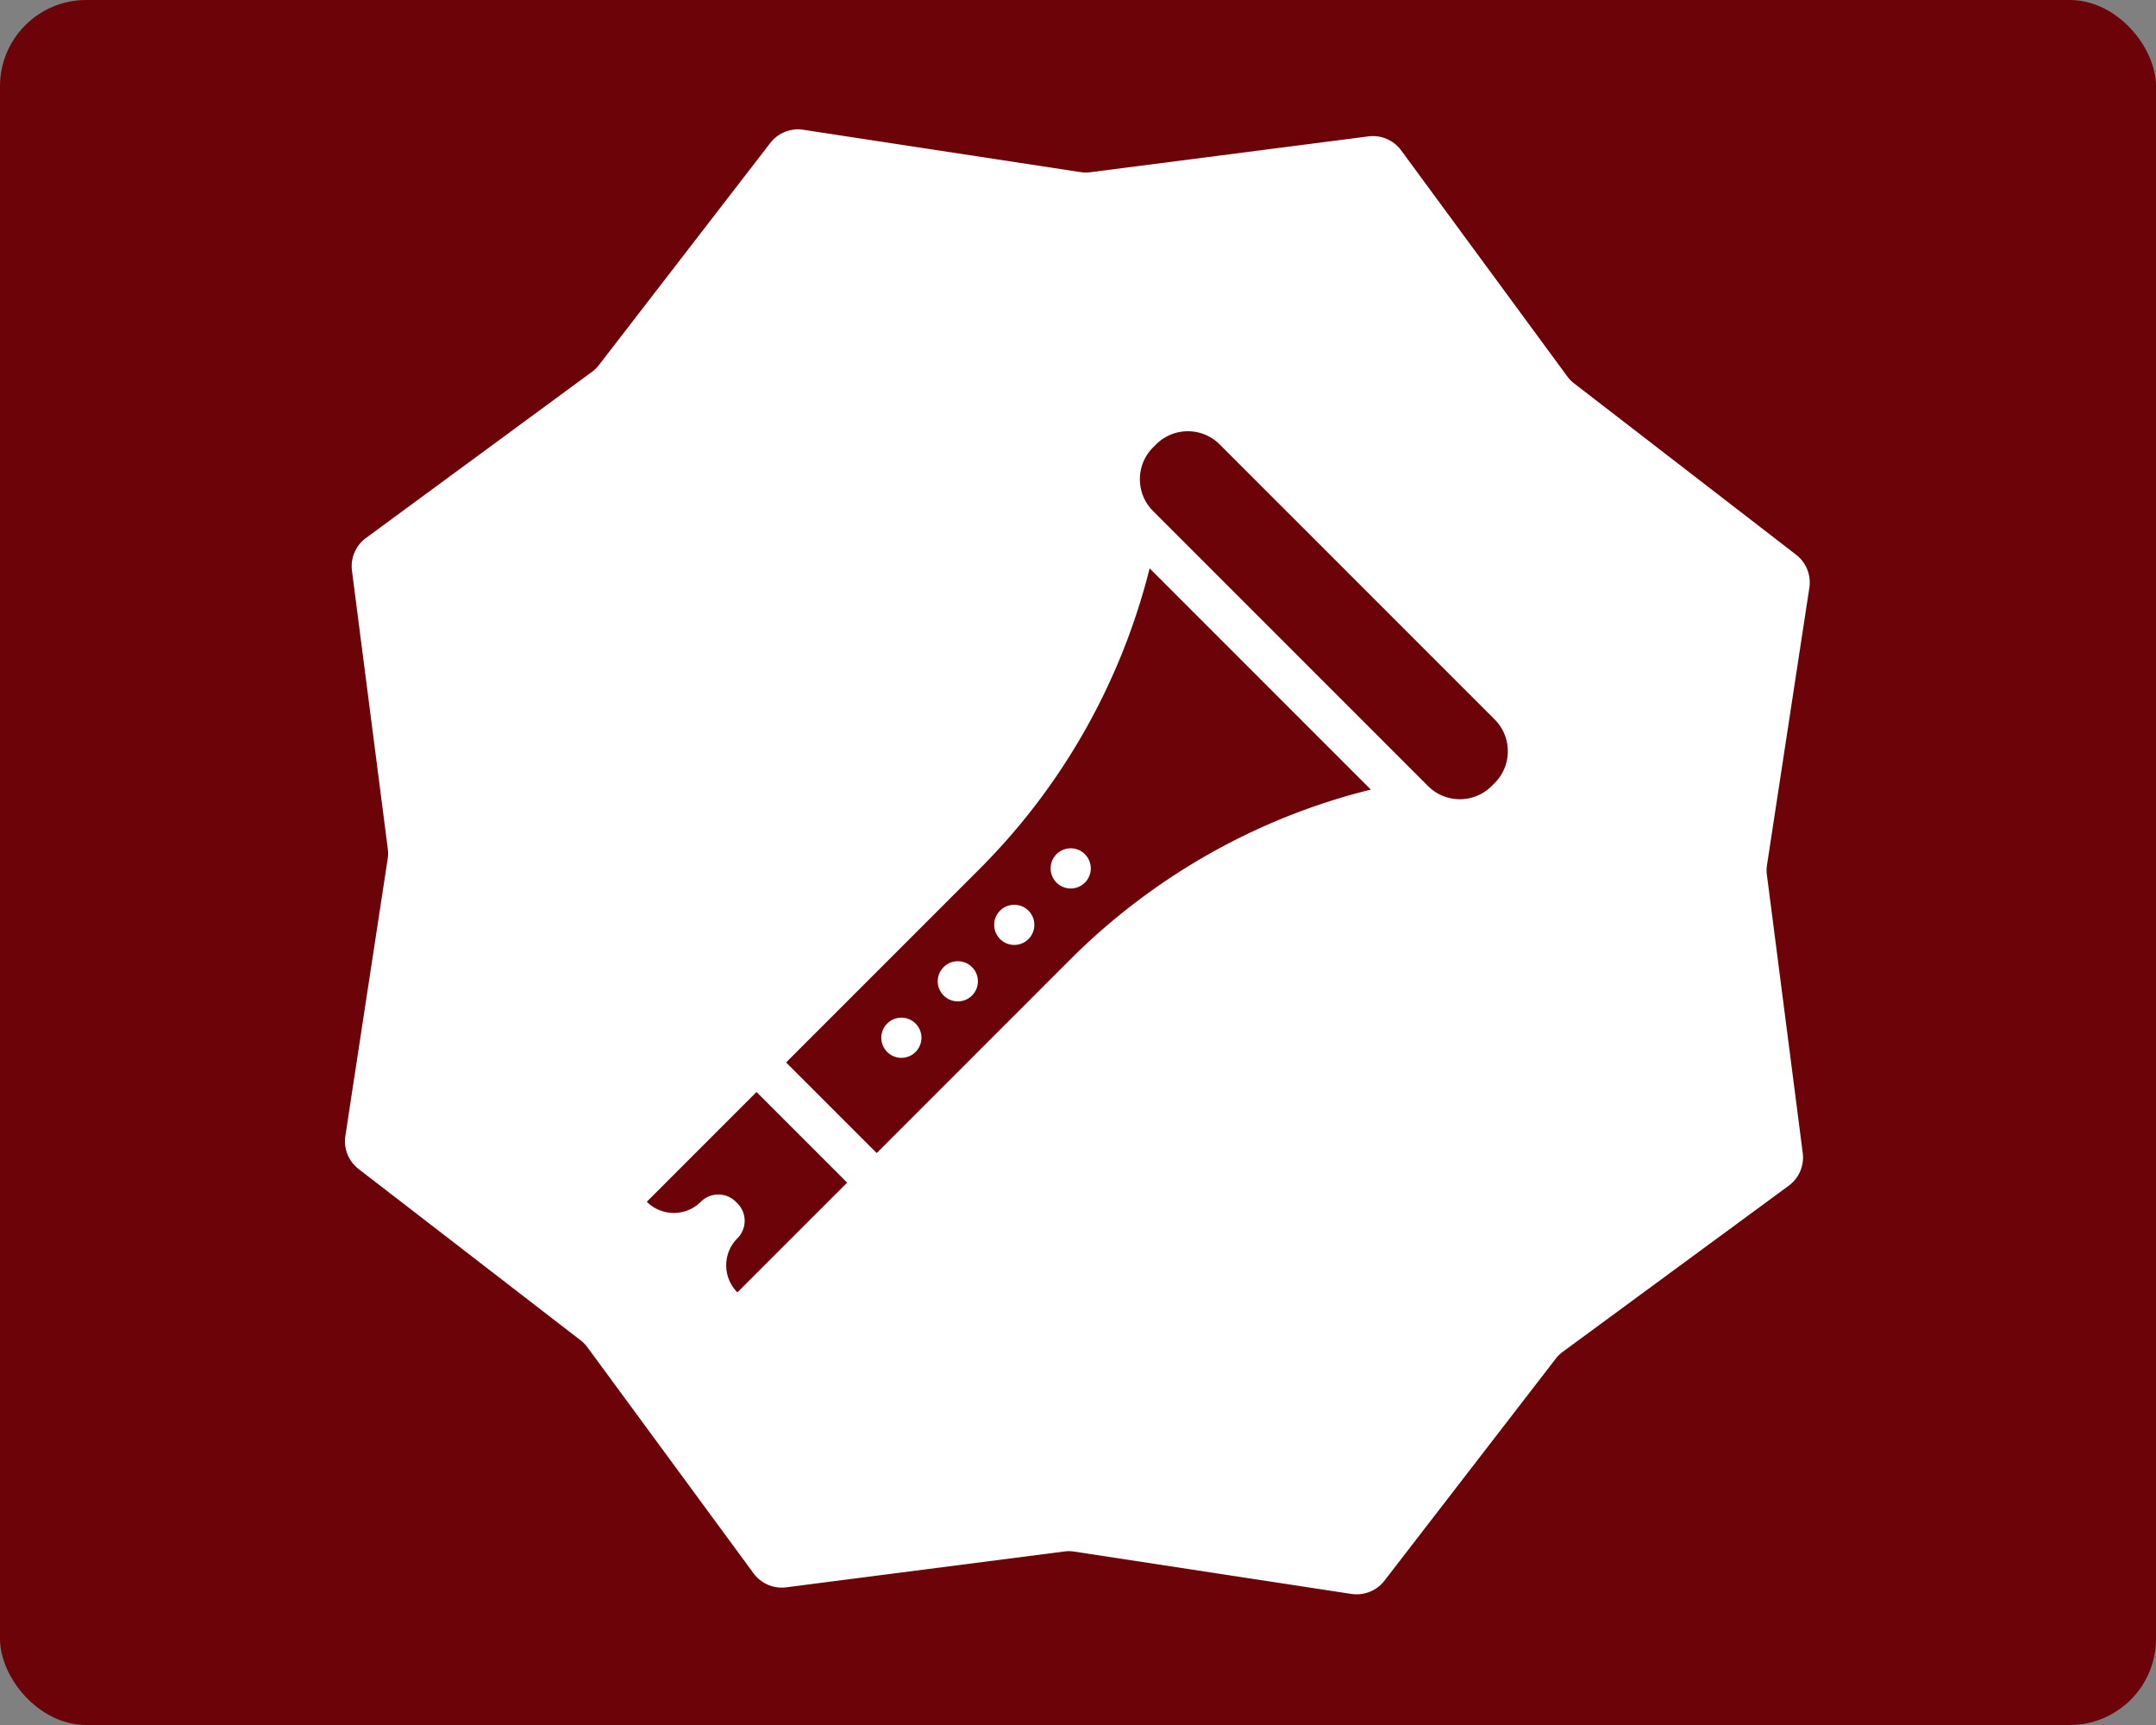 <?xml version="1.0"?>
<svg xmlns="http://www.w3.org/2000/svg" width="250" height="200"><rect width="100%" height="100%" fill="#808080" stroke="none"/><rect width="100%" height="100%" fill="#6B0308" cx="0" cy="0" rx="10"/><g transform="translate(40, 15) scale(0.43)"><path fill="#fff" d="M275.986 1.89a9.471 9.471 0 0 1 8.842 3.785l44.78 60.925a9.477 9.477 0 0 0 1.845 1.889l59.862 46.192a9.471 9.471 0 0 1 3.576 8.929l-11.416 74.744a9.45 9.45 0 0 0-.03 2.64l9.664 74.992a9.471 9.471 0 0 1-3.784 8.842l-60.925 44.78a9.504 9.504 0 0 0-1.889 1.845l-46.192 59.862a9.472 9.472 0 0 1-8.929 3.576l-74.744-11.416a9.492 9.492 0 0 0-2.641-.031l-74.992 9.665a9.47 9.47 0 0 1-8.841-3.784L65.392 328.4a9.476 9.476 0 0 0-1.845-1.89L3.685 280.32a9.471 9.471 0 0 1-3.576-8.929l11.416-74.744a9.49 9.49 0 0 0 .03-2.641L1.89 119.014a9.471 9.471 0 0 1 3.785-8.843L66.6 65.391a9.474 9.474 0 0 0 1.889-1.844L114.68 3.685A9.471 9.471 0 0 1 123.61.109l74.744 11.416a9.468 9.468 0 0 0 2.64.03z" style="stroke-width:.947"/></g><g transform="translate(75, 50) scale(0.195)"><path d="M299.01 81.532c-16.925 67.472-51.657 129.235-101.134 178.713L82.83 375.29l53.88 53.881 115.045-115.045c49.467-49.467 111.736-84.566 178.79-101.058L299.01 81.532zM159.826 369.057c-4.662 4.662-12.22 4.662-16.883 0-4.662-4.662-4.662-12.221 0-16.883 4.662-4.662 12.221-4.662 16.883 0 4.661 4.662 4.661 12.222 0 16.883zm33.564-33.564c-4.662 4.662-12.221 4.662-16.883 0-4.662-4.662-4.662-12.221 0-16.883 4.662-4.662 12.221-4.662 16.883 0 4.662 4.662 4.662 12.22 0 16.883zm33.565-33.566c-4.662 4.662-12.22 4.662-16.883 0-4.662-4.662-4.662-12.22 0-16.883 4.662-4.662 12.221-4.662 16.883 0 4.662 4.663 4.662 12.221 0 16.883zm33.566-33.565c-4.663 4.663-12.221 4.663-16.883 0-4.662-4.662-4.662-12.221 0-16.883 4.662-4.662 12.221-4.662 16.883 0 4.662 4.662 4.662 12.221 0 16.883zM65.247 392.872 0 458.12c8.875 8.875 23.264 8.875 32.139 0 5.743-5.743 15.053-5.743 20.796 0l.945.945c5.743 5.743 5.743 15.053 0 20.796-8.875 8.875-8.875 23.264 0 32.139l65.247-65.247-53.88-53.881zm438.916-221.534L340.662 7.837A26.678 26.678 0 0 0 321.742 0a26.676 26.676 0 0 0-18.92 7.837l-1.775 1.775c-10.449 10.449-10.449 27.391 0 37.84l163.502 163.502a26.676 26.676 0 0 0 18.92 7.837 26.678 26.678 0 0 0 18.92-7.837l1.775-1.775c10.449-10.45 10.449-27.392-.001-37.841z" fill="#6B0308"/></g></svg>
